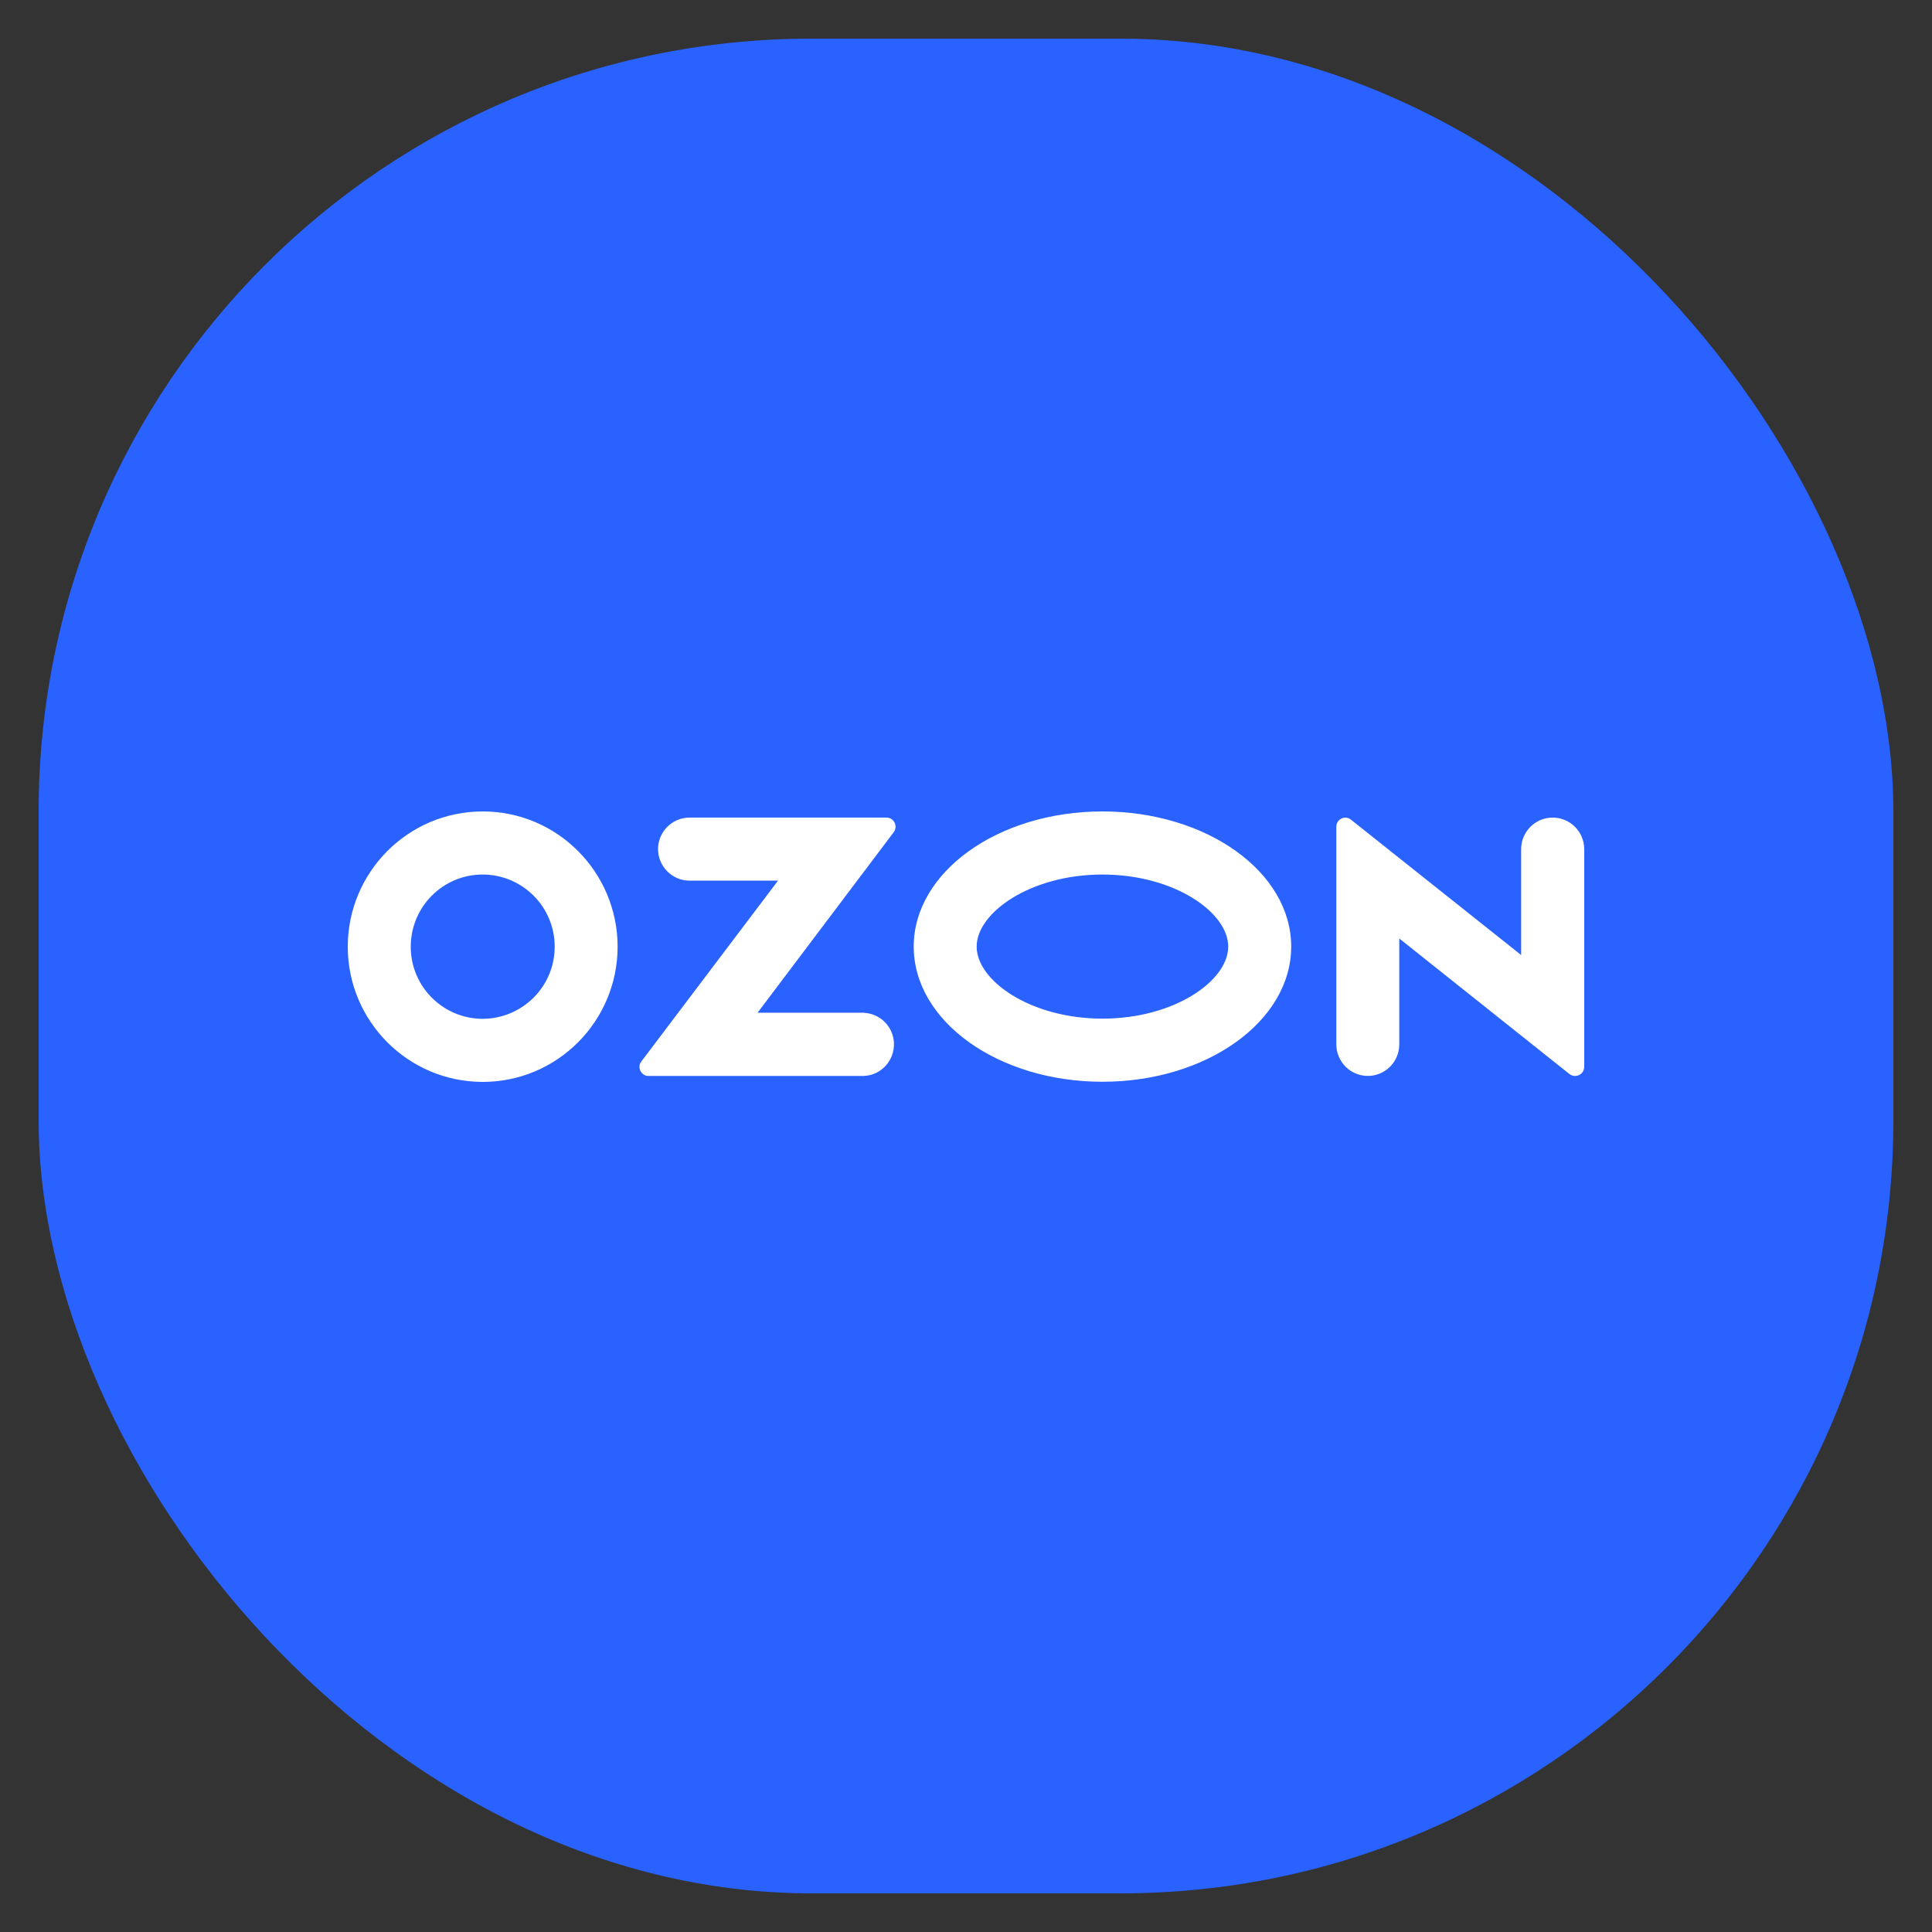 <svg width="50" height="50" viewBox="0 0 50 50" fill="none" xmlns="http://www.w3.org/2000/svg">
<rect x="0" y="0" width="50" height="50" fill="#333333" stroke="none"/>
<rect x="1" y="1" width="48" height="48" rx="20" fill="#2962FF"/>
<path d="M22.367 26.209H19.606L23.131 21.535C23.208 21.433 23.186 21.283 23.083 21.206C23.045 21.176 22.993 21.159 22.943 21.159H17.845C17.396 21.159 17.03 21.527 17.03 21.975C17.03 22.424 17.397 22.791 17.845 22.791H20.135L16.599 27.469C16.517 27.571 16.539 27.717 16.642 27.798C16.685 27.832 16.735 27.849 16.787 27.845H22.362C22.811 27.824 23.156 27.439 23.135 26.986C23.113 26.567 22.781 26.233 22.362 26.212V26.207L22.367 26.209ZM40.181 21.159C39.733 21.159 39.367 21.527 39.367 21.975V24.716L34.964 21.214C34.867 21.132 34.716 21.145 34.636 21.248C34.602 21.291 34.584 21.342 34.584 21.398V27.029C34.584 27.479 34.951 27.845 35.399 27.845C35.846 27.845 36.213 27.482 36.213 27.029V24.288L40.616 27.795C40.718 27.876 40.868 27.859 40.949 27.756C40.983 27.713 41 27.662 41 27.611V21.975C40.997 21.523 40.634 21.159 40.181 21.159ZM28.531 26.362C26.667 26.362 25.276 25.378 25.276 24.498C25.276 23.617 26.671 22.633 28.531 22.633C30.396 22.633 31.786 23.617 31.786 24.498C31.786 25.378 30.399 26.362 28.531 26.362ZM28.531 21C25.835 21 23.647 22.564 23.647 24.498C23.647 26.431 25.835 27.996 28.531 27.996C31.227 27.996 33.416 26.431 33.416 24.498C33.416 22.564 31.227 21 28.531 21ZM12.494 26.367C11.466 26.367 10.63 25.533 10.63 24.502C10.63 23.471 11.461 22.633 12.49 22.633C13.519 22.633 14.355 23.467 14.355 24.498V24.502C14.355 25.529 13.523 26.362 12.494 26.367ZM12.494 21C10.566 21 9.004 22.564 9 24.498C9 26.43 10.561 27.996 12.49 28C14.418 28 15.98 26.436 15.984 24.502V24.498C15.98 22.566 14.419 21 12.494 21Z" fill="white"/>
</svg>

